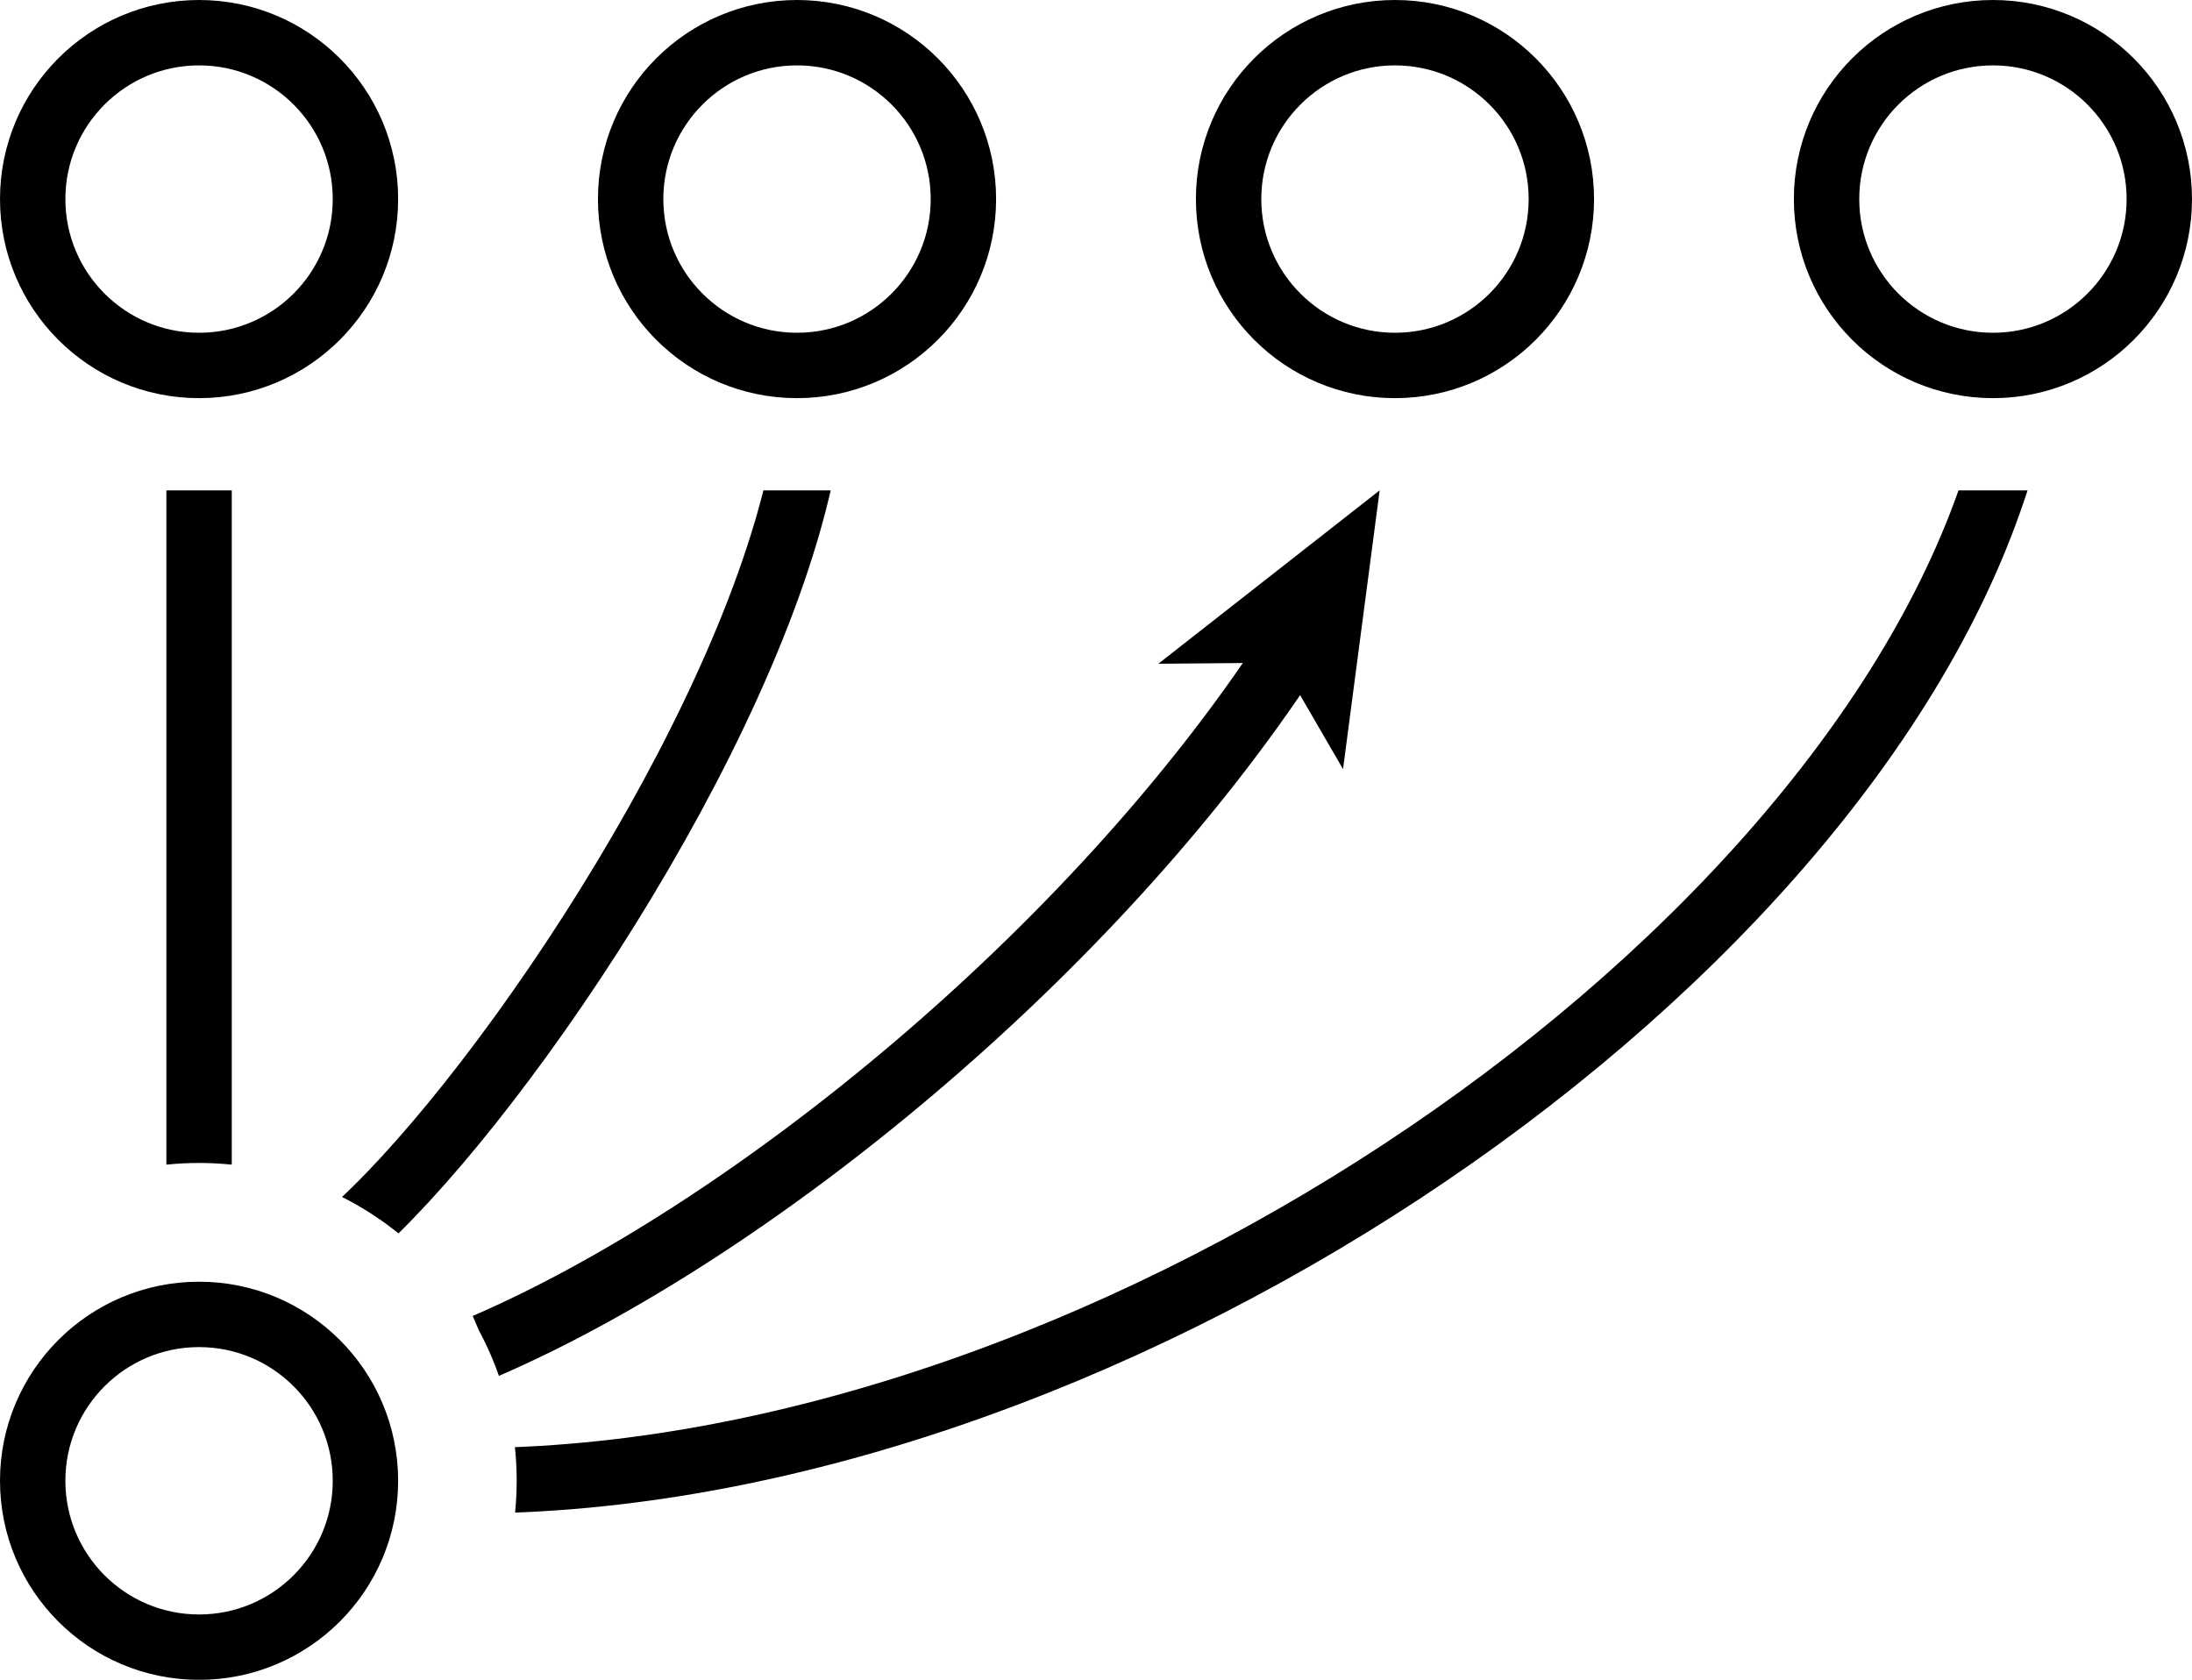 <svg xmlns="http://www.w3.org/2000/svg" xmlns:xlink="http://www.w3.org/1999/xlink" viewBox="0 0 234.65 179.81">
  <defs>
    <style>.cls-1,.cls-3,.cls-4{fill:none;}.cls-2{clip-path:url(#clip-path);}.cls-3,.cls-4{stroke:#000;stroke-miterlimit:10;stroke-width:7px}.cls-3{stroke-linecap:square;}</style>
    <clipPath id="clip-path" transform="translate(-52.77)">
      <path class="cls-1" d="M0,52.49V206.1H393.76V52.49Zm74.08,140a34,34,0,1,1,34-34A34,34,0,0,1,74.08,192.54Z"/>
    </clipPath>
  </defs>
  <title>Forecast Health Australia Logo</title>
  <g id="Layer_2" data-name="Layer 2">
    <g id="Layer_2-2" data-name="Layer 2">
      <g class="cls-2">
	<path class="cls-3" d="M102.92,158.51c66.68,0,145.39-53,163.2-106" transform="translate(-52.77)"/>
	<line class="cls-3" x1="21.31" y1="129.66" x2="21.31" y2="52.49"/>
	<path class="cls-3" d="M88.5,133.53c14.42-11.35,42.38-51.15,49.59-81" transform="translate(-52.77)"/>
	<path class="cls-4" d="M104.76,144.08c28.33-12.26,64.94-42,86.08-74.31" transform="translate(-52.77)"/>
	<polygon style="fill:#000" points="147.69 52.49 143.77 82.33 137.16 70.94 124 71.05 147.69 52.49"/>
      </g>
      <circle class="cls-4" cx="21.31" cy="158.51" r="17.81"/>
      <circle class="cls-4" cx="21.31" cy="21.31" r="17.81"/>
      <circle class="cls-4" cx="85.32" cy="21.31" r="17.81"/>
      <circle class="cls-4" cx="149.33" cy="21.31" r="17.81"/>
      <circle class="cls-4" cx="213.34" cy="21.31" r="17.81"/>
    </g>
  </g>
</svg>
